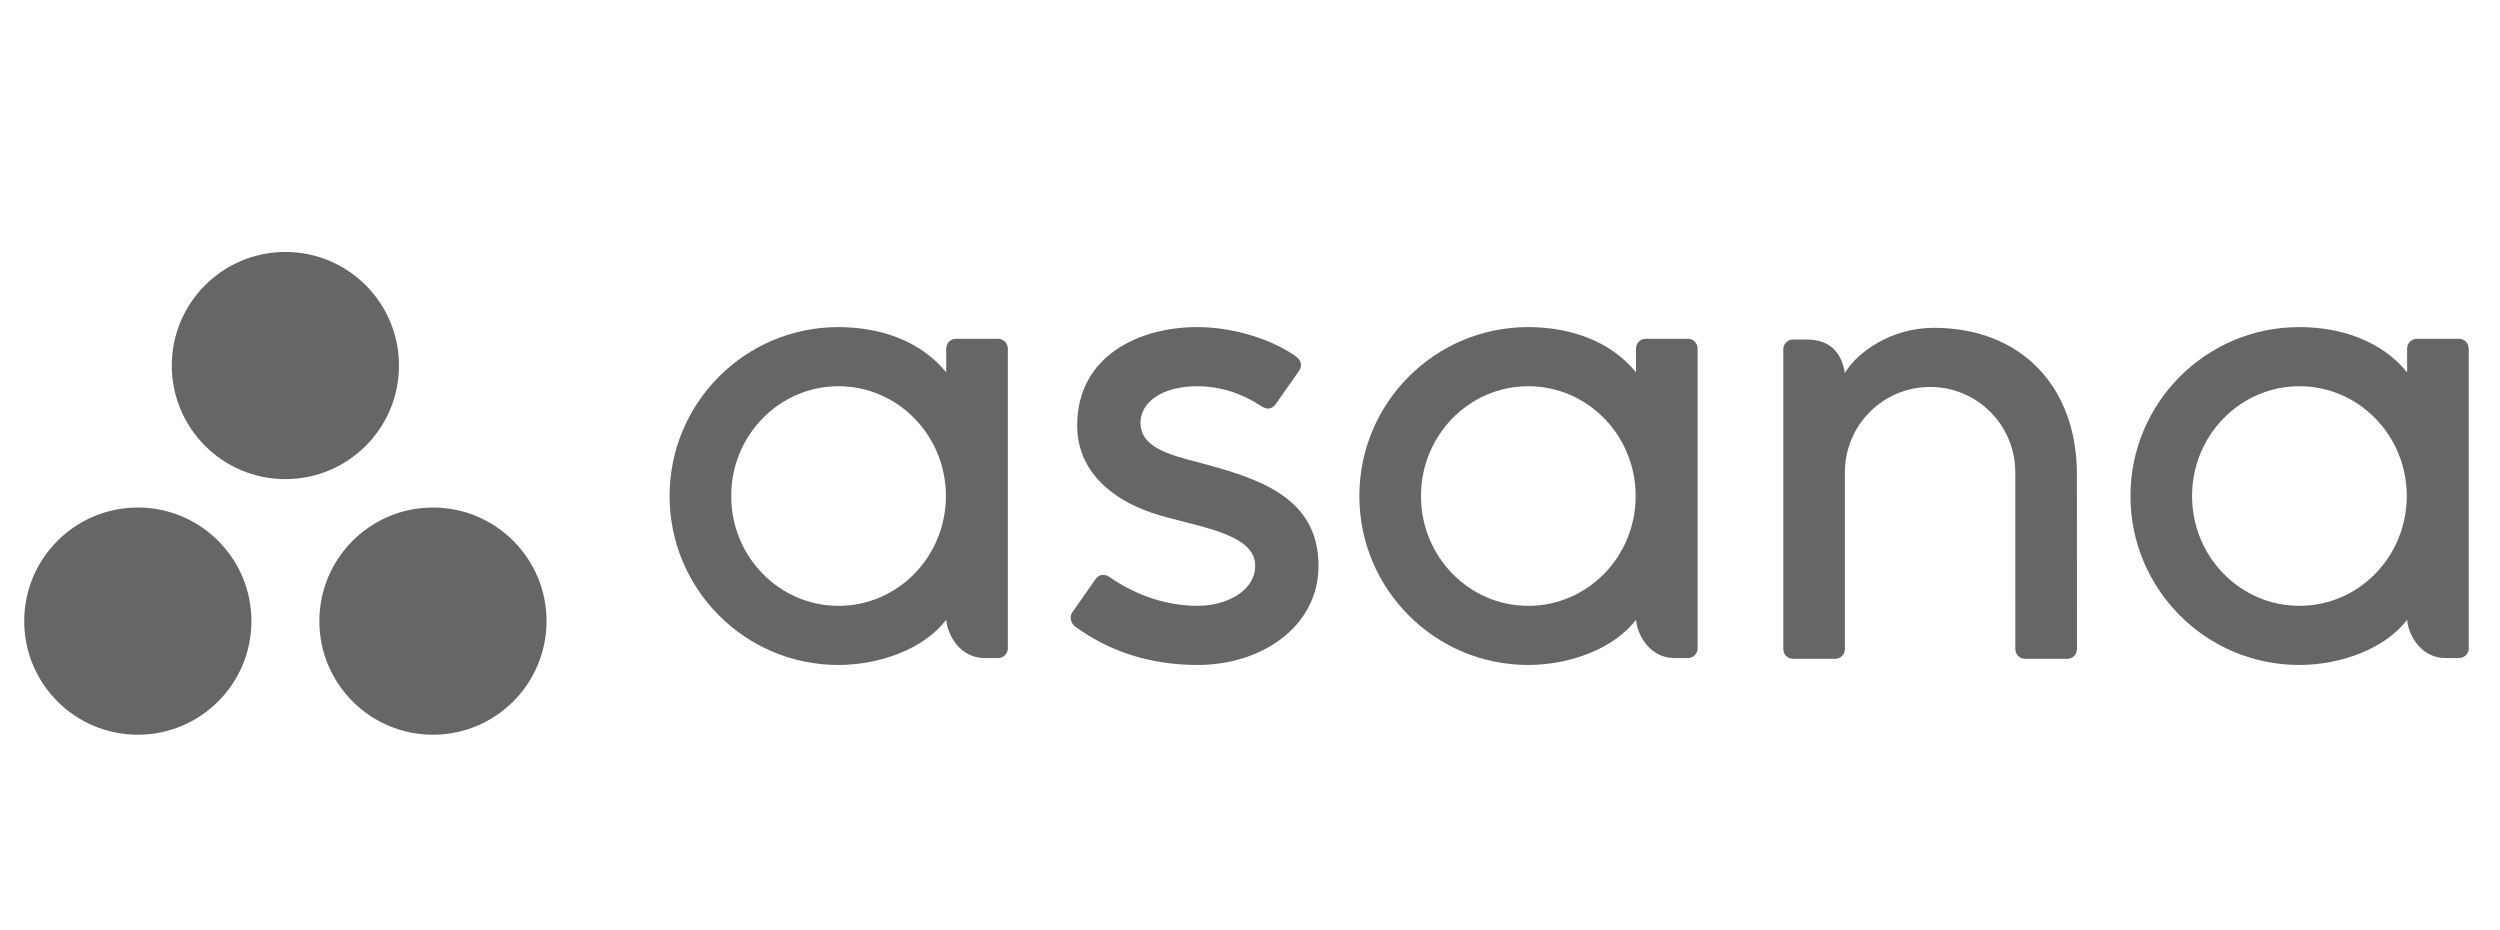 <svg width="86" height="32" viewBox="0 0 86 32" fill="none" xmlns="http://www.w3.org/2000/svg">
<g clip-path="url(#clip0_65_6085)">
<path fill-rule="evenodd" clip-rule="evenodd" d="M82.805 21.32C82.855 21.9 83.319 22.637 84.123 22.637H84.593C84.775 22.637 84.924 22.488 84.924 22.306V11.969H84.922C84.913 11.794 84.769 11.655 84.593 11.655H83.136C82.96 11.655 82.816 11.794 82.807 11.969H82.805V12.809C81.912 11.709 80.505 11.252 79.095 11.252C75.888 11.252 73.288 13.854 73.288 17.063C73.288 20.273 75.888 22.875 79.095 22.875C80.505 22.875 82.043 22.327 82.805 21.319V21.32ZM79.1 20.841C77.061 20.841 75.407 19.15 75.407 17.063C75.407 14.977 77.061 13.286 79.1 13.286C81.14 13.286 82.793 14.977 82.793 17.063C82.793 19.15 81.14 20.841 79.1 20.841Z" fill="#666666"/>
<path fill-rule="evenodd" clip-rule="evenodd" d="M71.446 16.326C71.446 13.311 69.546 11.277 66.515 11.277C65.068 11.277 63.882 12.114 63.463 12.834C63.372 12.271 63.074 11.68 62.149 11.68H61.677C61.495 11.68 61.346 11.829 61.346 12.012V21.346C61.346 21.346 61.346 21.347 61.346 21.347V22.35H61.348C61.357 22.524 61.501 22.663 61.677 22.663H63.134C63.156 22.663 63.178 22.661 63.199 22.657C63.209 22.655 63.218 22.651 63.227 22.648C63.238 22.645 63.249 22.642 63.26 22.638C63.273 22.633 63.284 22.625 63.296 22.619C63.302 22.615 63.308 22.613 63.314 22.609C63.329 22.599 63.342 22.588 63.355 22.577C63.357 22.575 63.359 22.573 63.361 22.571C63.376 22.557 63.389 22.542 63.401 22.526C63.437 22.476 63.46 22.415 63.463 22.35H63.465V16.243C63.465 14.624 64.777 13.311 66.395 13.311C68.013 13.311 69.326 14.624 69.326 16.243L69.327 21.348L69.327 21.346C69.327 21.35 69.328 21.355 69.328 21.36V22.35H69.33C69.339 22.524 69.483 22.663 69.659 22.663H71.116C71.138 22.663 71.16 22.661 71.181 22.657C71.19 22.655 71.198 22.651 71.206 22.649C71.218 22.646 71.23 22.643 71.242 22.638C71.254 22.633 71.264 22.626 71.276 22.62C71.283 22.616 71.29 22.613 71.296 22.609C71.31 22.6 71.322 22.589 71.334 22.579C71.337 22.576 71.341 22.574 71.344 22.571C71.358 22.558 71.37 22.543 71.381 22.528C71.382 22.527 71.383 22.526 71.384 22.525C71.42 22.475 71.442 22.415 71.445 22.351C71.445 22.35 71.445 22.35 71.445 22.35H71.448L71.446 16.326Z" fill="#666666"/>
<path fill-rule="evenodd" clip-rule="evenodd" d="M56.279 21.32C56.33 21.899 56.793 22.637 57.597 22.637H58.067C58.249 22.637 58.398 22.488 58.398 22.306V11.969H58.396C58.387 11.794 58.243 11.655 58.067 11.655H56.61C56.434 11.655 56.29 11.794 56.28 11.969H56.279V12.809C55.386 11.709 53.979 11.252 52.569 11.252C49.362 11.252 46.762 13.854 46.762 17.063C46.762 20.273 49.362 22.875 52.569 22.875C53.979 22.875 55.517 22.327 56.279 21.319L56.279 21.32ZM52.574 20.841C50.535 20.841 48.881 19.15 48.881 17.063C48.881 14.977 50.535 13.286 52.574 13.286C54.614 13.286 56.267 14.977 56.267 17.063C56.267 19.15 54.614 20.841 52.574 20.841Z" fill="#666666"/>
<path fill-rule="evenodd" clip-rule="evenodd" d="M38.149 19.839C39.122 20.514 40.183 20.841 41.203 20.841C42.174 20.841 43.179 20.337 43.179 19.459C43.179 18.288 40.99 18.106 39.615 17.638C38.24 17.17 37.055 16.203 37.055 14.637C37.055 12.242 39.188 11.252 41.179 11.252C42.441 11.252 43.742 11.668 44.586 12.265C44.877 12.485 44.7 12.738 44.7 12.738L43.894 13.889C43.804 14.019 43.645 14.131 43.418 13.991C43.191 13.851 42.394 13.286 41.179 13.286C39.964 13.286 39.233 13.847 39.233 14.543C39.233 15.378 40.184 15.64 41.298 15.925C43.239 16.448 45.357 17.078 45.357 19.459C45.357 21.57 43.383 22.875 41.203 22.875C39.55 22.875 38.143 22.404 36.963 21.537C36.718 21.291 36.889 21.062 36.889 21.062L37.691 19.917C37.854 19.703 38.059 19.777 38.149 19.839Z" fill="#666666"/>
<path fill-rule="evenodd" clip-rule="evenodd" d="M32.55 21.32C32.601 21.899 33.065 22.637 33.868 22.637H34.338C34.52 22.637 34.67 22.488 34.67 22.306V11.969H34.668C34.658 11.794 34.514 11.655 34.338 11.655H32.882C32.706 11.655 32.562 11.794 32.552 11.969H32.55V12.809C31.658 11.709 30.251 11.252 28.84 11.252C25.633 11.252 23.034 13.854 23.034 17.063C23.034 20.273 25.633 22.875 28.84 22.875C30.251 22.875 31.788 22.327 32.55 21.319L32.55 21.32ZM28.846 20.841C26.806 20.841 25.153 19.15 25.153 17.063C25.153 14.977 26.806 13.286 28.846 13.286C30.885 13.286 32.539 14.977 32.539 17.063C32.539 19.15 30.885 20.841 28.846 20.841Z" fill="#666666"/>
<path fill-rule="evenodd" clip-rule="evenodd" d="M14.893 17.459C12.735 17.459 10.986 19.209 10.986 21.367C10.986 23.525 12.735 25.274 14.893 25.274C17.051 25.274 18.801 23.525 18.801 21.367C18.801 19.209 17.051 17.459 14.893 17.459ZM4.741 17.459C2.583 17.459 0.833 19.209 0.833 21.367C0.833 23.525 2.583 25.274 4.741 25.274C6.899 25.274 8.649 23.525 8.649 21.367C8.649 19.209 6.899 17.459 4.741 17.459ZM13.725 12.575C13.725 14.733 11.975 16.482 9.817 16.482C7.659 16.482 5.91 14.733 5.91 12.575C5.91 10.417 7.659 8.667 9.817 8.667C11.975 8.667 13.725 10.417 13.725 12.575Z" fill="#666666"/>
</g>
<defs>
<clipPath id="clip0_65_6085">
<rect width="84.667" height="32" fill="white" transform="translate(0.833)"/>
</clipPath>
</defs>
</svg>
